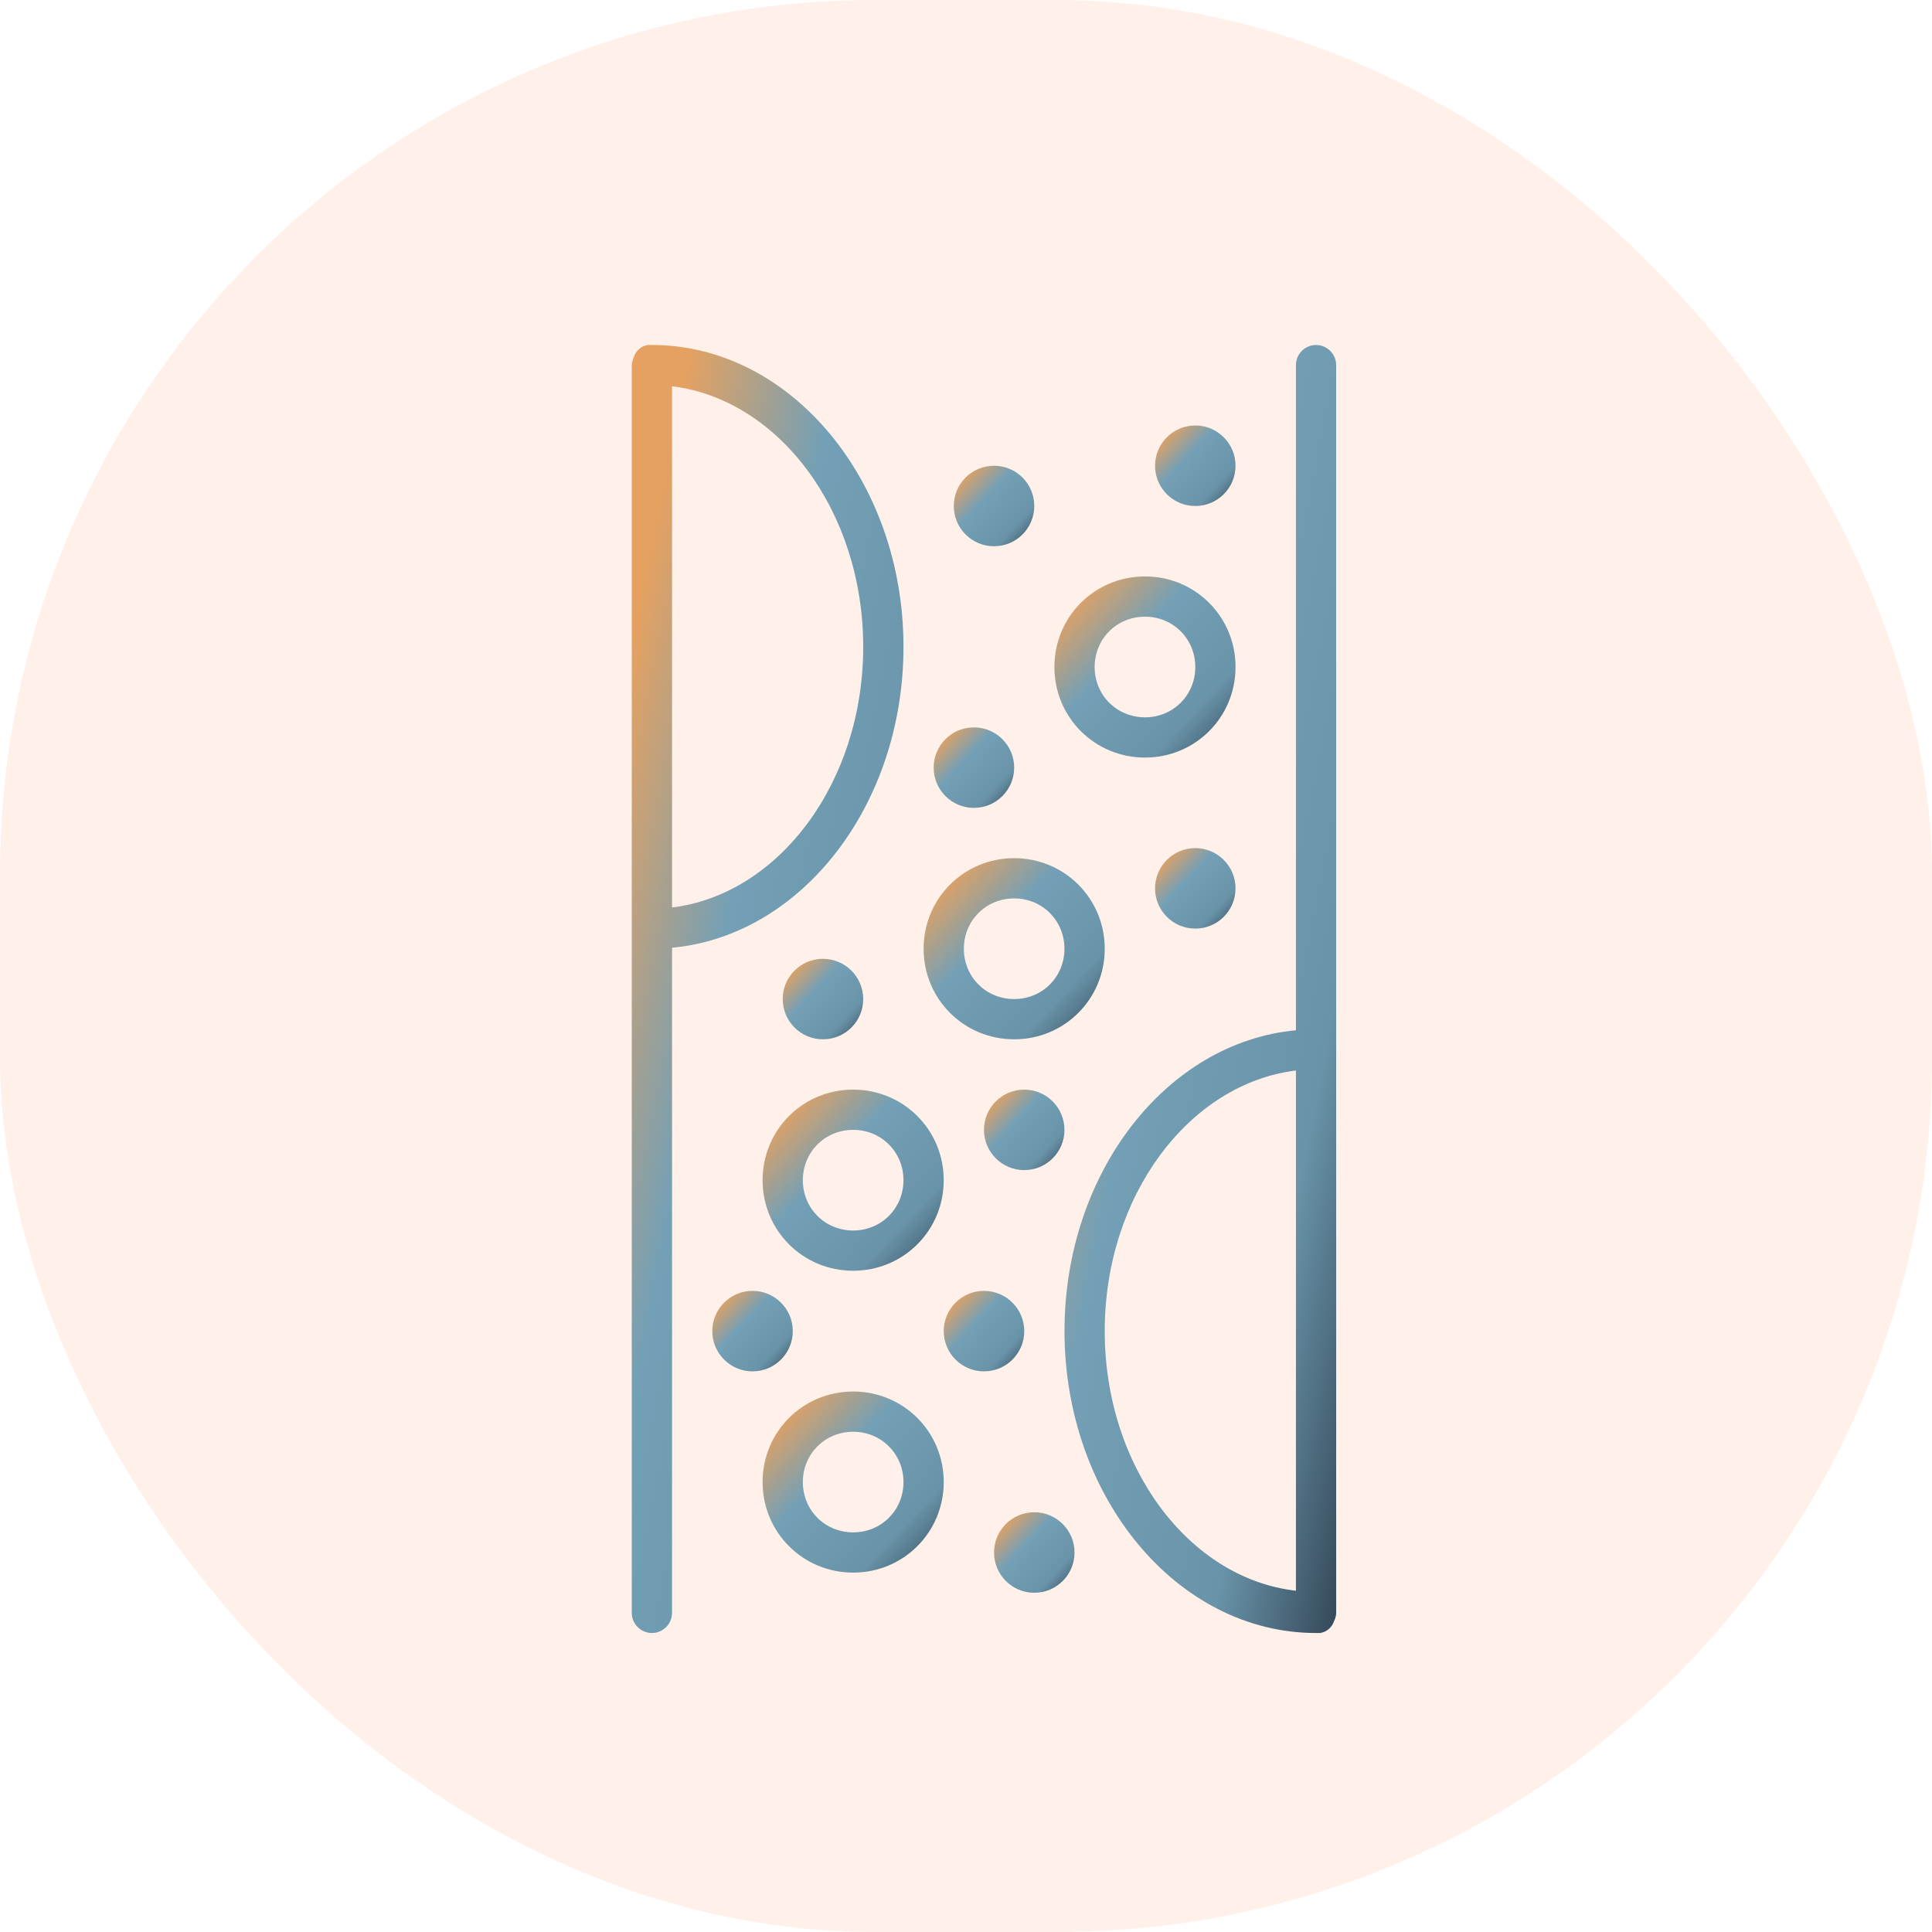 <svg xmlns="http://www.w3.org/2000/svg" fill="none" viewBox="0 0 53 53" height="53" width="53">
<rect fill-opacity="0.15" fill="#FF9C6B" rx="24" height="53" width="53"></rect>
<path fill="url(#paint0_linear_2332_2917)" d="M17.884 9.464C17.856 9.464 17.801 9.464 17.773 9.464C17.58 9.492 17.442 9.63 17.387 9.795C17.359 9.878 17.331 9.933 17.331 10.016V44.246C17.331 44.549 17.58 44.798 17.884 44.798C18.187 44.798 18.436 44.549 18.436 44.246V25.999C21.997 25.668 24.785 22.079 24.785 17.745C24.785 13.191 21.693 9.464 17.884 9.464ZM18.436 24.895V10.596C21.362 10.955 23.68 14.019 23.68 17.745C23.68 21.472 21.362 24.536 18.436 24.895Z"></path>
<path fill="url(#paint1_linear_2332_2917)" d="M36.213 44.798C36.406 44.77 36.544 44.632 36.6 44.466C36.627 44.411 36.655 44.328 36.655 44.246V10.016C36.655 9.713 36.406 9.464 36.103 9.464C35.799 9.464 35.551 9.713 35.551 10.016V28.263C31.99 28.594 29.202 32.182 29.202 36.516C29.202 41.071 32.293 44.798 36.103 44.798C36.13 44.798 36.186 44.798 36.213 44.798ZM30.306 36.516C30.306 32.79 32.625 29.726 35.551 29.367V43.638C32.625 43.307 30.306 40.243 30.306 36.516Z"></path>
<path fill="url(#paint2_linear_2332_2917)" d="M28.925 18.298C28.925 19.678 30.029 20.782 31.41 20.782C32.79 20.782 33.894 19.678 33.894 18.298C33.894 16.917 32.79 15.813 31.41 15.813C30.029 15.813 28.925 16.917 28.925 18.298ZM32.79 18.298C32.79 19.07 32.183 19.678 31.41 19.678C30.637 19.678 30.029 19.07 30.029 18.298C30.029 17.525 30.637 16.917 31.41 16.917C32.183 16.917 32.79 17.525 32.79 18.298Z"></path>
<path fill="url(#paint3_linear_2332_2917)" d="M27.821 28.511C29.201 28.511 30.306 27.407 30.306 26.027C30.306 24.646 29.201 23.542 27.821 23.542C26.441 23.542 25.337 24.646 25.337 26.027C25.337 27.407 26.441 28.511 27.821 28.511ZM27.821 24.646C28.594 24.646 29.201 25.254 29.201 26.027C29.201 26.799 28.594 27.407 27.821 27.407C27.048 27.407 26.441 26.799 26.441 26.027C26.441 25.254 27.048 24.646 27.821 24.646Z"></path>
<path fill="url(#paint4_linear_2332_2917)" d="M23.404 29.891C22.024 29.891 20.92 30.995 20.92 32.376C20.92 33.756 22.024 34.86 23.404 34.86C24.785 34.86 25.889 33.756 25.889 32.376C25.889 30.995 24.785 29.891 23.404 29.891ZM23.404 33.756C22.631 33.756 22.024 33.148 22.024 32.376C22.024 31.603 22.631 30.995 23.404 30.995C24.177 30.995 24.785 31.603 24.785 32.376C24.785 33.148 24.177 33.756 23.404 33.756Z"></path>
<path fill="url(#paint5_linear_2332_2917)" d="M23.404 43.141C24.785 43.141 25.889 42.037 25.889 40.657C25.889 39.277 24.785 38.173 23.404 38.173C22.024 38.173 20.92 39.277 20.92 40.657C20.92 42.037 22.024 43.141 23.404 43.141ZM23.404 39.277C24.177 39.277 24.785 39.884 24.785 40.657C24.785 41.43 24.177 42.037 23.404 42.037C22.631 42.037 22.024 41.43 22.024 40.657C22.024 39.884 22.631 39.277 23.404 39.277Z"></path>
<path fill="url(#paint6_linear_2332_2917)" d="M27.269 14.985C27.879 14.985 28.373 14.491 28.373 13.881C28.373 13.271 27.879 12.777 27.269 12.777C26.659 12.777 26.165 13.271 26.165 13.881C26.165 14.491 26.659 14.985 27.269 14.985Z"></path>
<path fill="url(#paint7_linear_2332_2917)" d="M22.576 28.511C23.186 28.511 23.68 28.017 23.68 27.407C23.68 26.797 23.186 26.303 22.576 26.303C21.966 26.303 21.472 26.797 21.472 27.407C21.472 28.017 21.966 28.511 22.576 28.511Z"></path>
<path fill="url(#paint8_linear_2332_2917)" d="M26.717 22.162C27.327 22.162 27.821 21.668 27.821 21.058C27.821 20.448 27.327 19.954 26.717 19.954C26.107 19.954 25.613 20.448 25.613 21.058C25.613 21.668 26.107 22.162 26.717 22.162Z"></path>
<path fill="url(#paint9_linear_2332_2917)" d="M28.097 32.099C28.707 32.099 29.201 31.605 29.201 30.995C29.201 30.386 28.707 29.891 28.097 29.891C27.488 29.891 26.993 30.386 26.993 30.995C26.993 31.605 27.488 32.099 28.097 32.099Z"></path>
<path fill="url(#paint10_linear_2332_2917)" d="M26.993 37.62C27.603 37.62 28.098 37.126 28.098 36.516C28.098 35.907 27.603 35.412 26.993 35.412C26.384 35.412 25.889 35.907 25.889 36.516C25.889 37.126 26.384 37.62 26.993 37.62Z"></path>
<path fill="url(#paint11_linear_2332_2917)" d="M20.644 37.62C21.254 37.62 21.748 37.126 21.748 36.516C21.748 35.907 21.254 35.412 20.644 35.412C20.034 35.412 19.54 35.907 19.54 36.516C19.54 37.126 20.034 37.62 20.644 37.62Z"></path>
<path fill="url(#paint12_linear_2332_2917)" d="M28.373 43.694C28.983 43.694 29.477 43.199 29.477 42.589C29.477 41.98 28.983 41.485 28.373 41.485C27.763 41.485 27.269 41.98 27.269 42.589C27.269 43.199 27.763 43.694 28.373 43.694Z"></path>
<path fill="url(#paint13_linear_2332_2917)" d="M32.79 25.474C33.4 25.474 33.894 24.98 33.894 24.37C33.894 23.761 33.4 23.266 32.79 23.266C32.18 23.266 31.686 23.761 31.686 24.37C31.686 24.98 32.18 25.474 32.79 25.474Z"></path>
<path fill="url(#paint14_linear_2332_2917)" d="M32.79 13.881C33.4 13.881 33.894 13.386 33.894 12.777C33.894 12.167 33.4 11.672 32.79 11.672C32.18 11.672 31.686 12.167 31.686 12.777C31.686 13.386 32.18 13.881 32.79 13.881Z"></path>
<defs>
<linearGradient gradientUnits="userSpaceOnUse" y2="13.711" x2="33.678" y1="10.551" x1="17.696" id="paint0_linear_2332_2917">
<stop stop-color="#E5A161" offset="0.062"></stop>
<stop stop-color="#73A0B6" offset="0.312"></stop>
<stop stop-color="#6993A8" offset="0.627"></stop>
<stop stop-color="#2B3B4B" offset="0.872"></stop>
</linearGradient>
<linearGradient gradientUnits="userSpaceOnUse" y2="13.711" x2="45.548" y1="10.551" x1="29.567" id="paint1_linear_2332_2917">
<stop stop-color="#E5A161" offset="0.062"></stop>
<stop stop-color="#73A0B6" offset="0.312"></stop>
<stop stop-color="#6993A8" offset="0.627"></stop>
<stop stop-color="#2B3B4B" offset="0.872"></stop>
</linearGradient>
<linearGradient gradientUnits="userSpaceOnUse" y2="21.49" x2="35.061" y1="15.966" x1="29.169" id="paint2_linear_2332_2917">
<stop stop-color="#E5A161" offset="0.062"></stop>
<stop stop-color="#73A0B6" offset="0.312"></stop>
<stop stop-color="#6993A8" offset="0.627"></stop>
<stop stop-color="#2B3B4B" offset="0.872"></stop>
</linearGradient>
<linearGradient gradientUnits="userSpaceOnUse" y2="29.219" x2="31.473" y1="23.695" x1="25.58" id="paint3_linear_2332_2917">
<stop stop-color="#E5A161" offset="0.062"></stop>
<stop stop-color="#73A0B6" offset="0.312"></stop>
<stop stop-color="#6993A8" offset="0.627"></stop>
<stop stop-color="#2B3B4B" offset="0.872"></stop>
</linearGradient>
<linearGradient gradientUnits="userSpaceOnUse" y2="35.568" x2="27.056" y1="30.044" x1="21.163" id="paint4_linear_2332_2917">
<stop stop-color="#E5A161" offset="0.062"></stop>
<stop stop-color="#73A0B6" offset="0.312"></stop>
<stop stop-color="#6993A8" offset="0.627"></stop>
<stop stop-color="#2B3B4B" offset="0.872"></stop>
</linearGradient>
<linearGradient gradientUnits="userSpaceOnUse" y2="43.849" x2="27.056" y1="38.325" x1="21.163" id="paint5_linear_2332_2917">
<stop stop-color="#E5A161" offset="0.062"></stop>
<stop stop-color="#73A0B6" offset="0.312"></stop>
<stop stop-color="#6993A8" offset="0.627"></stop>
<stop stop-color="#2B3B4B" offset="0.872"></stop>
</linearGradient>
<linearGradient gradientUnits="userSpaceOnUse" y2="15.3" x2="28.892" y1="12.845" x1="26.273" id="paint6_linear_2332_2917">
<stop stop-color="#E5A161" offset="0.062"></stop>
<stop stop-color="#73A0B6" offset="0.312"></stop>
<stop stop-color="#6993A8" offset="0.627"></stop>
<stop stop-color="#2B3B4B" offset="0.872"></stop>
</linearGradient>
<linearGradient gradientUnits="userSpaceOnUse" y2="28.826" x2="24.199" y1="26.371" x1="21.58" id="paint7_linear_2332_2917">
<stop stop-color="#E5A161" offset="0.062"></stop>
<stop stop-color="#73A0B6" offset="0.312"></stop>
<stop stop-color="#6993A8" offset="0.627"></stop>
<stop stop-color="#2B3B4B" offset="0.872"></stop>
</linearGradient>
<linearGradient gradientUnits="userSpaceOnUse" y2="22.477" x2="28.34" y1="20.021" x1="25.721" id="paint8_linear_2332_2917">
<stop stop-color="#E5A161" offset="0.062"></stop>
<stop stop-color="#73A0B6" offset="0.312"></stop>
<stop stop-color="#6993A8" offset="0.627"></stop>
<stop stop-color="#2B3B4B" offset="0.872"></stop>
</linearGradient>
<linearGradient gradientUnits="userSpaceOnUse" y2="32.414" x2="29.72" y1="29.959" x1="27.101" id="paint9_linear_2332_2917">
<stop stop-color="#E5A161" offset="0.062"></stop>
<stop stop-color="#73A0B6" offset="0.312"></stop>
<stop stop-color="#6993A8" offset="0.627"></stop>
<stop stop-color="#2B3B4B" offset="0.872"></stop>
</linearGradient>
<linearGradient gradientUnits="userSpaceOnUse" y2="37.935" x2="28.616" y1="35.48" x1="25.997" id="paint10_linear_2332_2917">
<stop stop-color="#E5A161" offset="0.062"></stop>
<stop stop-color="#73A0B6" offset="0.312"></stop>
<stop stop-color="#6993A8" offset="0.627"></stop>
<stop stop-color="#2B3B4B" offset="0.872"></stop>
</linearGradient>
<linearGradient gradientUnits="userSpaceOnUse" y2="37.935" x2="22.267" y1="35.48" x1="19.648" id="paint11_linear_2332_2917">
<stop stop-color="#E5A161" offset="0.062"></stop>
<stop stop-color="#73A0B6" offset="0.312"></stop>
<stop stop-color="#6993A8" offset="0.627"></stop>
<stop stop-color="#2B3B4B" offset="0.872"></stop>
</linearGradient>
<linearGradient gradientUnits="userSpaceOnUse" y2="44.008" x2="29.996" y1="41.553" x1="27.377" id="paint12_linear_2332_2917">
<stop stop-color="#E5A161" offset="0.062"></stop>
<stop stop-color="#73A0B6" offset="0.312"></stop>
<stop stop-color="#6993A8" offset="0.627"></stop>
<stop stop-color="#2B3B4B" offset="0.872"></stop>
</linearGradient>
<linearGradient gradientUnits="userSpaceOnUse" y2="25.789" x2="34.413" y1="23.334" x1="31.794" id="paint13_linear_2332_2917">
<stop stop-color="#E5A161" offset="0.062"></stop>
<stop stop-color="#73A0B6" offset="0.312"></stop>
<stop stop-color="#6993A8" offset="0.627"></stop>
<stop stop-color="#2B3B4B" offset="0.872"></stop>
</linearGradient>
<linearGradient gradientUnits="userSpaceOnUse" y2="14.195" x2="34.413" y1="11.74" x1="31.794" id="paint14_linear_2332_2917">
<stop stop-color="#E5A161" offset="0.062"></stop>
<stop stop-color="#73A0B6" offset="0.312"></stop>
<stop stop-color="#6993A8" offset="0.627"></stop>
<stop stop-color="#2B3B4B" offset="0.872"></stop>
</linearGradient>
</defs>
</svg>
